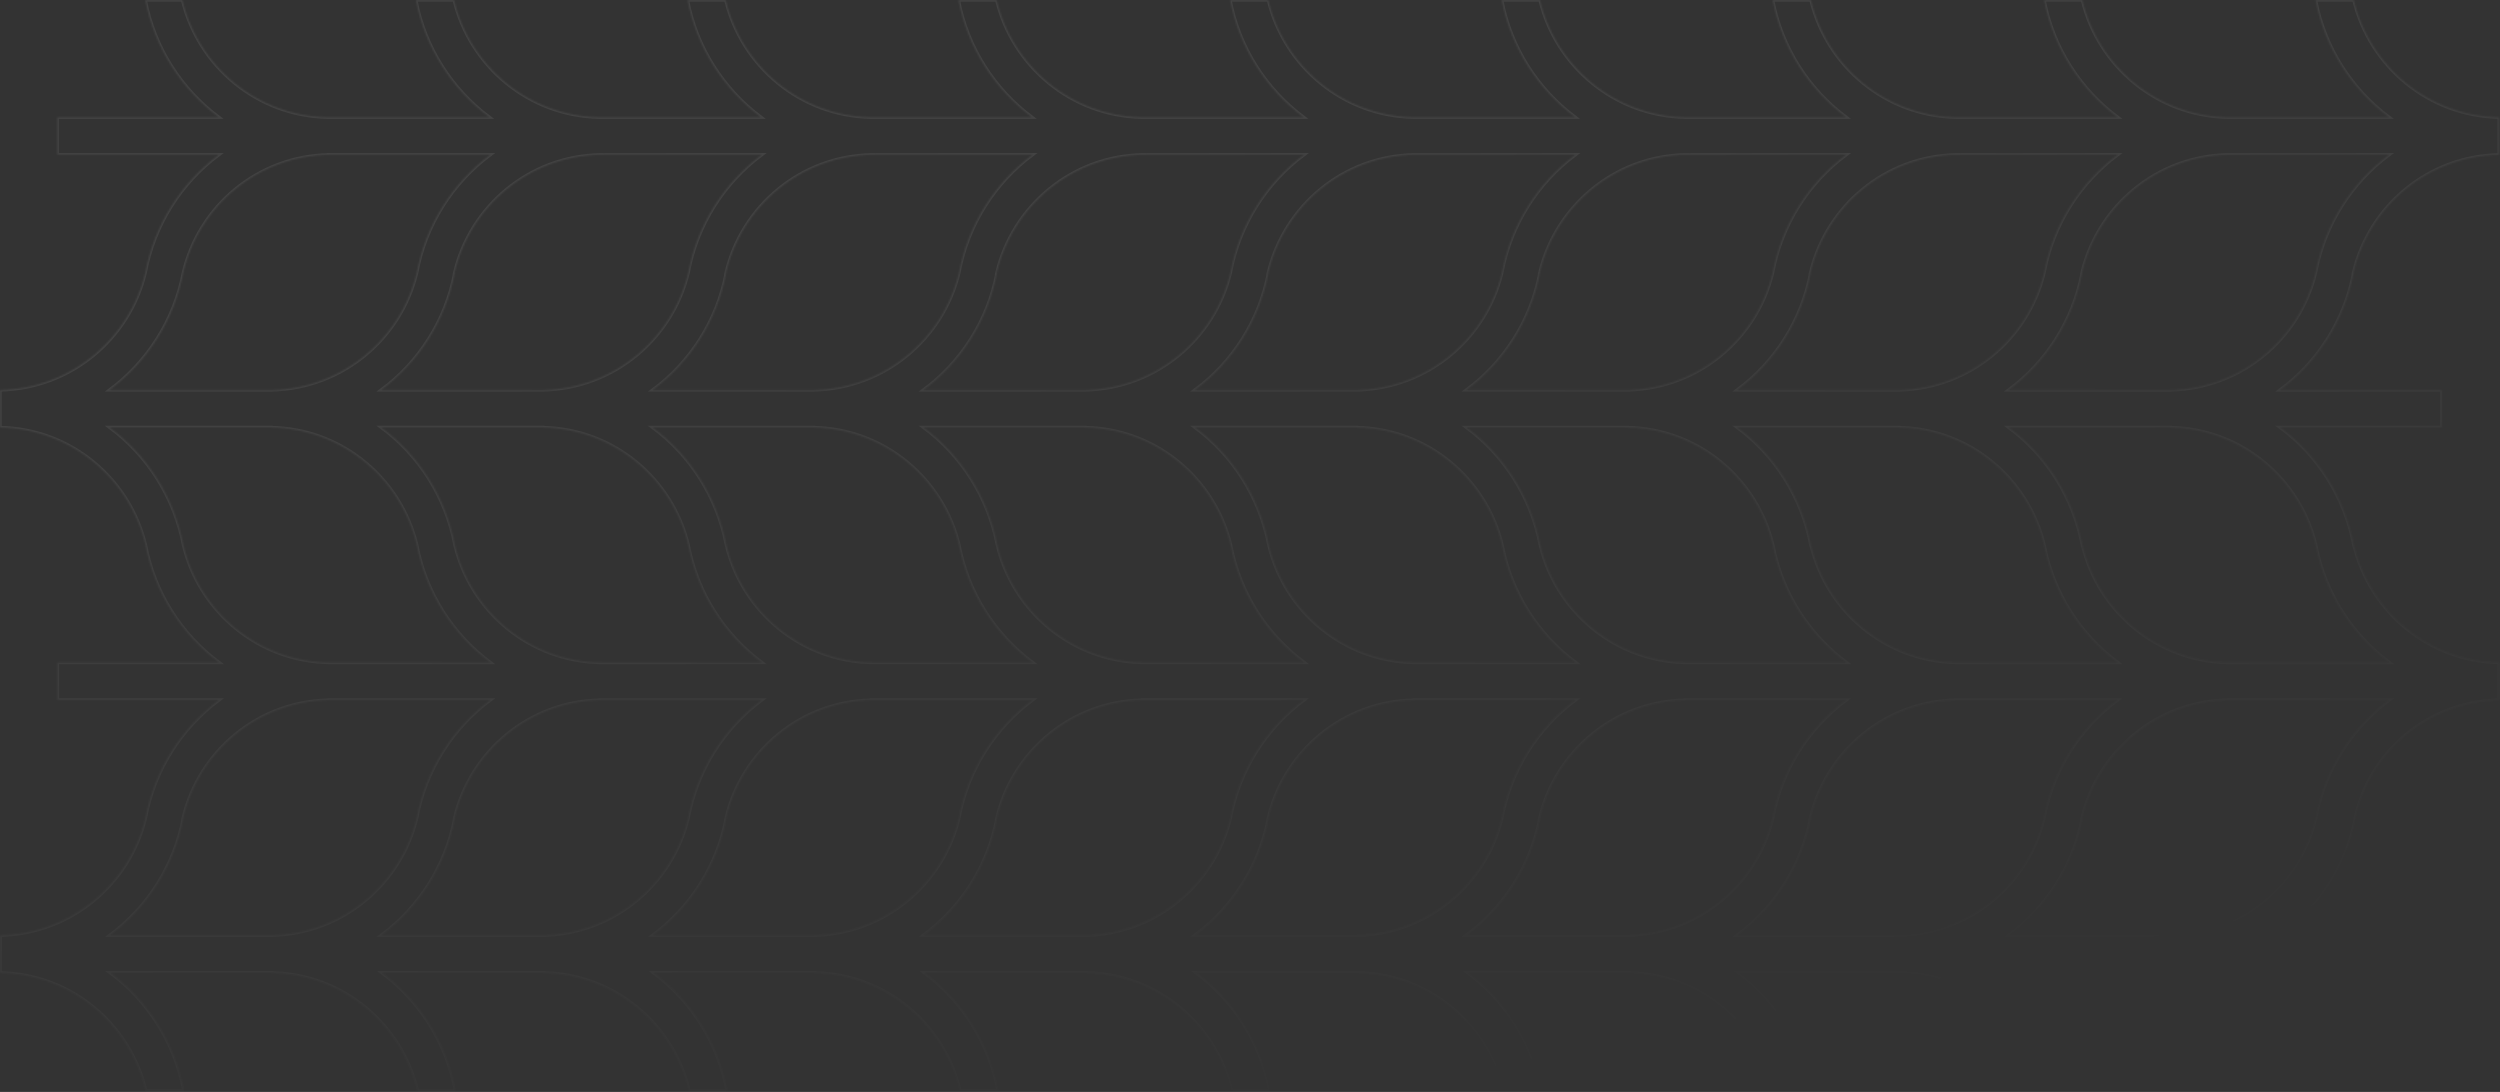 <svg width="1550" height="677" viewBox="0 0 1550 677" fill="none" xmlns="http://www.w3.org/2000/svg">
<rect x="0" y="0" width="1550" height="677" fill="#333333" stroke="none"/>
<mask id="path-1-inside-1_9092_556" fill="white">
<path d="M1549.52 434.049V410.771C1505.8 410.002 1469.3 379.148 1459.47 338.082H1459.36C1453.78 308.216 1437.06 282.302 1413.67 264.953H1513.89V241.785H1413.67C1436.95 224.546 1453.67 198.742 1459.25 169.096H1459.14C1468.86 127.81 1505.48 96.736 1549.41 95.967V72.689C1505.7 71.921 1469.19 41.066 1459.36 0H1435.64C1441.32 29.647 1458.04 55.34 1481.21 72.689H1381.1C1337.39 71.921 1300.89 41.066 1291.05 0H1267.33C1273.02 29.647 1289.74 55.34 1312.91 72.689H1212.8C1169.08 71.921 1132.58 41.066 1122.74 0H1099.03C1104.71 29.647 1121.43 55.34 1144.6 72.689H1044.82C1001.1 71.921 964.598 41.066 954.762 0H931.046C936.729 29.647 953.451 55.34 976.62 72.689H876.401C832.685 71.921 796.181 41.066 786.345 0H762.629C768.312 29.647 785.034 55.34 808.203 72.689H707.984C664.268 71.921 627.765 41.066 617.929 0H594.213C599.896 29.647 616.617 55.34 639.787 72.689H540.005C496.288 71.921 459.785 41.066 449.949 0H426.233C431.916 29.647 448.638 55.34 471.807 72.689H371.588C327.872 71.921 291.369 41.066 281.532 0H257.816C263.499 29.647 280.221 55.34 303.391 72.689H203.171C159.455 71.921 122.952 41.066 113.116 0H90.055C95.739 29.647 112.46 55.34 135.63 72.689H35.519V95.858H135.739C112.351 113.316 95.629 139.23 90.055 169.096C80.219 210.162 43.716 240.907 0 241.785V265.063C43.935 265.832 80.547 296.906 90.274 338.192C95.957 367.838 112.679 393.532 135.848 410.771H35.629V433.939H135.848C112.46 451.398 95.739 477.311 90.165 507.178C80.329 548.244 43.825 578.988 0.109 579.867V603.145C44.044 603.914 80.656 634.988 90.383 676.274H113.99C108.416 646.407 91.695 620.494 68.307 603.035H168.526V603.145C212.461 603.914 249.073 634.988 258.8 676.274H282.407C276.833 646.407 260.111 620.494 236.723 603.035H336.943V603.145C380.877 603.914 417.49 634.988 427.217 676.274H450.823C445.25 646.407 428.528 620.494 405.14 603.035H504.922V603.145C548.857 603.914 585.469 634.988 595.196 676.274H618.803C613.229 646.407 596.508 620.494 573.12 603.035H673.339V603.145C717.274 603.914 753.886 634.988 763.613 676.274H787.22C781.646 646.407 764.924 620.494 741.536 603.035H841.756V603.145C885.69 603.914 922.303 634.988 932.03 676.274H955.636C950.063 646.407 933.341 620.494 909.953 603.035H1009.74V603.145C1053.67 603.914 1090.28 634.988 1100.01 676.274H1123.62C1118.04 646.407 1101.32 620.494 1077.93 603.035H1178.15V603.145C1222.09 603.914 1258.7 634.988 1268.43 676.274H1292.03C1286.46 646.407 1269.74 620.494 1246.35 603.035H1346.57V603.145C1390.5 603.914 1427.12 634.988 1436.84 676.274H1460.45C1454.88 646.407 1438.15 620.494 1414.77 603.035H1514.99V579.867H1414.77C1438.04 562.628 1454.77 536.824 1460.34 507.178H1460.23C1469.08 465.892 1505.7 434.928 1549.52 434.049ZM1381.21 95.967L1481.32 95.858C1457.94 113.316 1441.21 139.23 1435.64 169.096C1425.8 210.162 1389.3 240.907 1345.59 241.785H1245.37C1268.64 224.546 1285.37 198.742 1290.94 169.096H1290.83C1300.67 127.81 1337.28 96.736 1381.21 95.967ZM1212.91 95.967L1313.02 95.858C1289.63 113.316 1272.91 139.23 1267.33 169.096C1257.5 210.162 1220.99 240.907 1177.28 241.785H1077.06C1100.34 224.546 1117.06 198.742 1122.63 169.096H1122.52C1132.36 127.81 1168.97 96.736 1212.91 95.967ZM1267.44 338.192C1273.13 367.838 1289.85 393.532 1313.02 410.771H1212.91C1169.19 410.002 1132.69 379.148 1122.85 338.082H1122.74C1117.17 308.216 1100.45 282.302 1077.06 264.953H1177.28V265.063C1221.1 265.832 1257.72 296.906 1267.44 338.192ZM954.981 338.082C949.298 308.216 932.576 282.302 909.188 264.953H1008.97V265.063C1052.9 265.832 1089.52 296.906 1099.24 338.192C1104.93 367.838 1121.65 393.532 1144.82 410.771H1045.04C1001.32 410.002 964.817 379.148 954.981 338.082ZM450.386 338.082C444.703 308.216 427.982 282.302 404.594 264.953H504.376V265.063C548.311 265.832 584.923 296.906 594.65 338.192C600.333 367.838 617.054 393.532 640.224 410.771H540.442C496.725 410.002 460.222 379.148 450.386 338.082ZM282.079 338.082C276.505 308.216 259.784 282.302 236.395 264.953H336.506V265.063C380.44 265.832 417.053 296.906 426.78 338.192C432.463 367.838 449.184 393.532 472.354 410.771H372.134C328.418 410.002 291.915 379.148 282.079 338.082ZM618.366 338.082C612.683 308.216 595.961 282.302 572.573 264.953H672.793V265.063C716.727 265.832 753.34 296.906 763.066 338.192C768.75 367.838 785.471 393.532 808.641 410.771H708.421C664.705 410.002 628.202 379.148 618.366 338.082ZM786.673 338.082C780.99 308.216 764.269 282.302 740.881 264.953H841.1V265.063C885.035 265.832 921.647 296.906 931.374 338.192C937.057 367.838 953.778 393.532 976.948 410.771H876.729C833.012 410.002 796.509 379.148 786.673 338.082ZM1044.93 95.967L1144.71 95.858C1121.32 113.316 1104.6 139.23 1099.03 169.096C1089.19 210.162 1052.69 240.907 1008.97 241.785H909.188C932.467 224.546 949.188 198.742 954.762 169.096H954.653C964.489 127.81 1001.1 96.736 1044.93 95.967ZM876.619 95.967L976.839 95.858C953.451 113.316 936.729 139.23 931.155 169.096C921.319 210.162 884.816 240.907 841.1 241.785H740.881C764.159 224.546 780.881 198.742 786.455 169.096H786.345C796.181 127.81 832.794 96.736 876.619 95.967ZM708.312 95.967L808.531 95.858C785.143 113.316 768.422 139.23 762.848 169.096C753.012 210.162 716.509 240.907 672.793 241.785H572.573C595.852 224.546 612.573 198.742 618.147 169.096H618.038C627.874 127.81 664.486 96.736 708.312 95.967ZM540.442 95.967L640.224 95.858C616.836 113.316 600.114 139.23 594.54 169.096C584.704 210.162 548.201 240.907 504.485 241.785H404.703C427.982 224.546 444.703 198.742 450.277 169.096H450.168C459.895 127.81 496.507 96.736 540.442 95.967ZM372.134 95.967L472.354 95.858C448.965 113.316 432.244 139.23 426.67 169.096C416.834 210.162 380.331 240.907 336.615 241.785H236.395C259.674 224.546 276.396 198.742 281.97 169.096H281.86C291.587 127.81 328.199 96.736 372.134 95.967ZM113.662 169.096C123.28 127.81 159.892 96.736 203.827 95.967V95.858H304.046C280.658 113.316 263.937 139.23 258.363 169.096C248.527 210.162 212.024 240.907 168.307 241.785H67.979C91.258 224.436 107.979 198.742 113.662 169.096ZM113.771 338.082C108.088 308.216 91.367 282.302 67.979 264.953H168.198V265.063C212.133 265.832 248.745 296.906 258.472 338.192C264.155 367.838 280.877 393.532 304.046 410.771H203.827C160.111 410.002 123.608 379.148 113.771 338.082ZM168.307 579.867H68.088C91.367 562.628 108.088 536.824 113.662 507.178H113.553C123.28 465.892 159.892 434.818 203.827 434.049V433.939H304.046C280.658 451.398 263.937 477.311 258.363 507.178C248.527 548.244 212.024 579.098 168.307 579.867ZM336.615 579.867H236.395C259.674 562.628 276.396 536.824 281.97 507.178H281.86C291.587 465.892 328.199 434.818 372.134 434.049V433.939H472.354C448.965 451.398 432.244 477.311 426.67 507.178C416.834 548.244 380.331 579.098 336.615 579.867ZM504.485 579.867H404.703C427.982 562.628 444.703 536.824 450.277 507.178H450.168C459.895 465.892 496.507 434.818 540.442 434.049V433.939H640.224C616.836 451.398 600.114 477.311 594.54 507.178C584.704 548.244 548.201 579.098 504.485 579.867ZM672.793 579.867H572.573C595.852 562.628 612.573 536.824 618.147 507.178H618.038C627.765 465.892 664.377 434.818 708.312 434.049V433.939H808.531C785.143 451.398 768.422 477.311 762.848 507.178C753.012 548.244 716.509 579.098 672.793 579.867ZM841.1 579.867H740.881C764.159 562.628 780.881 536.824 786.455 507.178H786.345C796.072 465.892 832.685 434.818 876.619 434.049V433.939H976.839C953.451 451.398 936.729 477.311 931.155 507.178C921.319 548.244 884.816 579.098 841.1 579.867ZM1008.97 579.867H909.188C932.467 562.628 949.188 536.824 954.762 507.178H954.653C964.38 465.892 1000.99 434.818 1044.93 434.049V433.939H1144.71C1121.32 451.398 1104.6 477.311 1099.03 507.178C1089.3 548.244 1052.69 579.098 1008.97 579.867ZM1177.28 579.867H1077.06C1100.34 562.628 1117.06 536.824 1122.63 507.178H1122.52C1132.25 465.892 1168.86 434.818 1212.8 434.049V433.939H1312.91C1289.52 451.398 1272.8 477.311 1267.22 507.178C1257.61 548.244 1220.99 579.098 1177.28 579.867ZM1435.75 507.178C1425.91 548.244 1389.41 578.988 1345.69 579.867H1245.47C1268.75 562.628 1285.48 536.824 1291.05 507.178H1290.94C1300.67 465.892 1337.28 434.818 1381.21 434.049V433.939H1481.32C1457.94 451.398 1441.32 477.311 1435.75 507.178ZM1381.21 410.771C1337.5 410.002 1300.99 379.148 1291.16 338.082H1291.05C1285.48 308.216 1268.75 282.302 1245.37 264.953H1345.59V265.063C1389.52 265.832 1426.13 296.906 1435.86 338.192C1441.54 367.838 1458.26 393.532 1481.43 410.771H1381.21Z"/>
</mask>
<path d="M1549.52 434.049V410.771C1505.8 410.002 1469.3 379.148 1459.47 338.082H1459.36C1453.78 308.216 1437.06 282.302 1413.67 264.953H1513.89V241.785H1413.67C1436.95 224.546 1453.67 198.742 1459.25 169.096H1459.14C1468.86 127.81 1505.48 96.736 1549.41 95.967V72.689C1505.7 71.921 1469.19 41.066 1459.36 0H1435.64C1441.32 29.647 1458.04 55.34 1481.21 72.689H1381.1C1337.39 71.921 1300.89 41.066 1291.05 0H1267.33C1273.02 29.647 1289.74 55.34 1312.91 72.689H1212.8C1169.08 71.921 1132.58 41.066 1122.74 0H1099.03C1104.71 29.647 1121.43 55.34 1144.6 72.689H1044.82C1001.1 71.921 964.598 41.066 954.762 0H931.046C936.729 29.647 953.451 55.34 976.62 72.689H876.401C832.685 71.921 796.181 41.066 786.345 0H762.629C768.312 29.647 785.034 55.34 808.203 72.689H707.984C664.268 71.921 627.765 41.066 617.929 0H594.213C599.896 29.647 616.617 55.34 639.787 72.689H540.005C496.288 71.921 459.785 41.066 449.949 0H426.233C431.916 29.647 448.638 55.34 471.807 72.689H371.588C327.872 71.921 291.369 41.066 281.532 0H257.816C263.499 29.647 280.221 55.34 303.391 72.689H203.171C159.455 71.921 122.952 41.066 113.116 0H90.055C95.739 29.647 112.46 55.34 135.63 72.689H35.519V95.858H135.739C112.351 113.316 95.629 139.23 90.055 169.096C80.219 210.162 43.716 240.907 0 241.785V265.063C43.935 265.832 80.547 296.906 90.274 338.192C95.957 367.838 112.679 393.532 135.848 410.771H35.629V433.939H135.848C112.46 451.398 95.739 477.311 90.165 507.178C80.329 548.244 43.825 578.988 0.109 579.867V603.145C44.044 603.914 80.656 634.988 90.383 676.274H113.99C108.416 646.407 91.695 620.494 68.307 603.035H168.526V603.145C212.461 603.914 249.073 634.988 258.8 676.274H282.407C276.833 646.407 260.111 620.494 236.723 603.035H336.943V603.145C380.877 603.914 417.49 634.988 427.217 676.274H450.823C445.25 646.407 428.528 620.494 405.14 603.035H504.922V603.145C548.857 603.914 585.469 634.988 595.196 676.274H618.803C613.229 646.407 596.508 620.494 573.12 603.035H673.339V603.145C717.274 603.914 753.886 634.988 763.613 676.274H787.22C781.646 646.407 764.924 620.494 741.536 603.035H841.756V603.145C885.69 603.914 922.303 634.988 932.03 676.274H955.636C950.063 646.407 933.341 620.494 909.953 603.035H1009.74V603.145C1053.67 603.914 1090.28 634.988 1100.01 676.274H1123.62C1118.04 646.407 1101.32 620.494 1077.93 603.035H1178.15V603.145C1222.09 603.914 1258.7 634.988 1268.43 676.274H1292.03C1286.46 646.407 1269.74 620.494 1246.35 603.035H1346.57V603.145C1390.5 603.914 1427.12 634.988 1436.84 676.274H1460.45C1454.88 646.407 1438.15 620.494 1414.77 603.035H1514.99V579.867H1414.77C1438.04 562.628 1454.77 536.824 1460.34 507.178H1460.23C1469.08 465.892 1505.7 434.928 1549.52 434.049ZM1381.21 95.967L1481.32 95.858C1457.94 113.316 1441.21 139.23 1435.64 169.096C1425.8 210.162 1389.3 240.907 1345.59 241.785H1245.37C1268.64 224.546 1285.37 198.742 1290.94 169.096H1290.83C1300.67 127.81 1337.28 96.736 1381.21 95.967ZM1212.91 95.967L1313.02 95.858C1289.63 113.316 1272.91 139.23 1267.33 169.096C1257.5 210.162 1220.99 240.907 1177.28 241.785H1077.06C1100.34 224.546 1117.06 198.742 1122.63 169.096H1122.52C1132.36 127.81 1168.97 96.736 1212.91 95.967ZM1267.44 338.192C1273.13 367.838 1289.85 393.532 1313.02 410.771H1212.91C1169.19 410.002 1132.69 379.148 1122.85 338.082H1122.74C1117.17 308.216 1100.45 282.302 1077.06 264.953H1177.28V265.063C1221.1 265.832 1257.72 296.906 1267.44 338.192ZM954.981 338.082C949.298 308.216 932.576 282.302 909.188 264.953H1008.97V265.063C1052.9 265.832 1089.52 296.906 1099.24 338.192C1104.93 367.838 1121.65 393.532 1144.82 410.771H1045.04C1001.32 410.002 964.817 379.148 954.981 338.082ZM450.386 338.082C444.703 308.216 427.982 282.302 404.594 264.953H504.376V265.063C548.311 265.832 584.923 296.906 594.65 338.192C600.333 367.838 617.054 393.532 640.224 410.771H540.442C496.725 410.002 460.222 379.148 450.386 338.082ZM282.079 338.082C276.505 308.216 259.784 282.302 236.395 264.953H336.506V265.063C380.44 265.832 417.053 296.906 426.78 338.192C432.463 367.838 449.184 393.532 472.354 410.771H372.134C328.418 410.002 291.915 379.148 282.079 338.082ZM618.366 338.082C612.683 308.216 595.961 282.302 572.573 264.953H672.793V265.063C716.727 265.832 753.34 296.906 763.066 338.192C768.75 367.838 785.471 393.532 808.641 410.771H708.421C664.705 410.002 628.202 379.148 618.366 338.082ZM786.673 338.082C780.99 308.216 764.269 282.302 740.881 264.953H841.1V265.063C885.035 265.832 921.647 296.906 931.374 338.192C937.057 367.838 953.778 393.532 976.948 410.771H876.729C833.012 410.002 796.509 379.148 786.673 338.082ZM1044.93 95.967L1144.71 95.858C1121.32 113.316 1104.6 139.23 1099.03 169.096C1089.19 210.162 1052.69 240.907 1008.97 241.785H909.188C932.467 224.546 949.188 198.742 954.762 169.096H954.653C964.489 127.81 1001.1 96.736 1044.93 95.967ZM876.619 95.967L976.839 95.858C953.451 113.316 936.729 139.23 931.155 169.096C921.319 210.162 884.816 240.907 841.1 241.785H740.881C764.159 224.546 780.881 198.742 786.455 169.096H786.345C796.181 127.81 832.794 96.736 876.619 95.967ZM708.312 95.967L808.531 95.858C785.143 113.316 768.422 139.23 762.848 169.096C753.012 210.162 716.509 240.907 672.793 241.785H572.573C595.852 224.546 612.573 198.742 618.147 169.096H618.038C627.874 127.81 664.486 96.736 708.312 95.967ZM540.442 95.967L640.224 95.858C616.836 113.316 600.114 139.23 594.54 169.096C584.704 210.162 548.201 240.907 504.485 241.785H404.703C427.982 224.546 444.703 198.742 450.277 169.096H450.168C459.895 127.81 496.507 96.736 540.442 95.967ZM372.134 95.967L472.354 95.858C448.965 113.316 432.244 139.23 426.67 169.096C416.834 210.162 380.331 240.907 336.615 241.785H236.395C259.674 224.546 276.396 198.742 281.97 169.096H281.86C291.587 127.81 328.199 96.736 372.134 95.967ZM113.662 169.096C123.28 127.81 159.892 96.736 203.827 95.967V95.858H304.046C280.658 113.316 263.937 139.23 258.363 169.096C248.527 210.162 212.024 240.907 168.307 241.785H67.979C91.258 224.436 107.979 198.742 113.662 169.096ZM113.771 338.082C108.088 308.216 91.367 282.302 67.979 264.953H168.198V265.063C212.133 265.832 248.745 296.906 258.472 338.192C264.155 367.838 280.877 393.532 304.046 410.771H203.827C160.111 410.002 123.608 379.148 113.771 338.082ZM168.307 579.867H68.088C91.367 562.628 108.088 536.824 113.662 507.178H113.553C123.28 465.892 159.892 434.818 203.827 434.049V433.939H304.046C280.658 451.398 263.937 477.311 258.363 507.178C248.527 548.244 212.024 579.098 168.307 579.867ZM336.615 579.867H236.395C259.674 562.628 276.396 536.824 281.97 507.178H281.86C291.587 465.892 328.199 434.818 372.134 434.049V433.939H472.354C448.965 451.398 432.244 477.311 426.67 507.178C416.834 548.244 380.331 579.098 336.615 579.867ZM504.485 579.867H404.703C427.982 562.628 444.703 536.824 450.277 507.178H450.168C459.895 465.892 496.507 434.818 540.442 434.049V433.939H640.224C616.836 451.398 600.114 477.311 594.54 507.178C584.704 548.244 548.201 579.098 504.485 579.867ZM672.793 579.867H572.573C595.852 562.628 612.573 536.824 618.147 507.178H618.038C627.765 465.892 664.377 434.818 708.312 434.049V433.939H808.531C785.143 451.398 768.422 477.311 762.848 507.178C753.012 548.244 716.509 579.098 672.793 579.867ZM841.1 579.867H740.881C764.159 562.628 780.881 536.824 786.455 507.178H786.345C796.072 465.892 832.685 434.818 876.619 434.049V433.939H976.839C953.451 451.398 936.729 477.311 931.155 507.178C921.319 548.244 884.816 579.098 841.1 579.867ZM1008.97 579.867H909.188C932.467 562.628 949.188 536.824 954.762 507.178H954.653C964.38 465.892 1000.99 434.818 1044.93 434.049V433.939H1144.71C1121.32 451.398 1104.6 477.311 1099.03 507.178C1089.3 548.244 1052.69 579.098 1008.97 579.867ZM1177.28 579.867H1077.06C1100.34 562.628 1117.06 536.824 1122.63 507.178H1122.52C1132.25 465.892 1168.86 434.818 1212.8 434.049V433.939H1312.91C1289.52 451.398 1272.8 477.311 1267.22 507.178C1257.61 548.244 1220.99 579.098 1177.28 579.867ZM1435.75 507.178C1425.91 548.244 1389.41 578.988 1345.69 579.867H1245.47C1268.75 562.628 1285.48 536.824 1291.05 507.178H1290.94C1300.67 465.892 1337.28 434.818 1381.21 434.049V433.939H1481.32C1457.94 451.398 1441.32 477.311 1435.75 507.178ZM1381.21 410.771C1337.5 410.002 1300.99 379.148 1291.16 338.082H1291.05C1285.48 308.216 1268.75 282.302 1245.37 264.953H1345.59V265.063C1389.52 265.832 1426.13 296.906 1435.86 338.192C1441.54 367.838 1458.26 393.532 1481.43 410.771H1381.21Z" stroke="url(#paint0_linear_9092_556)" stroke-opacity="0.08" stroke-width="2" mask="url(#path-1-inside-1_9092_556)"/>
<defs>
<linearGradient id="paint0_linear_9092_556" x1="913.183" y1="35.647" x2="1034.64" y2="655.353" gradientUnits="userSpaceOnUse">
<stop stop-color="white"/>
<stop offset="1" stop-color="white" stop-opacity="0"/>
</linearGradient>
</defs>
</svg>

